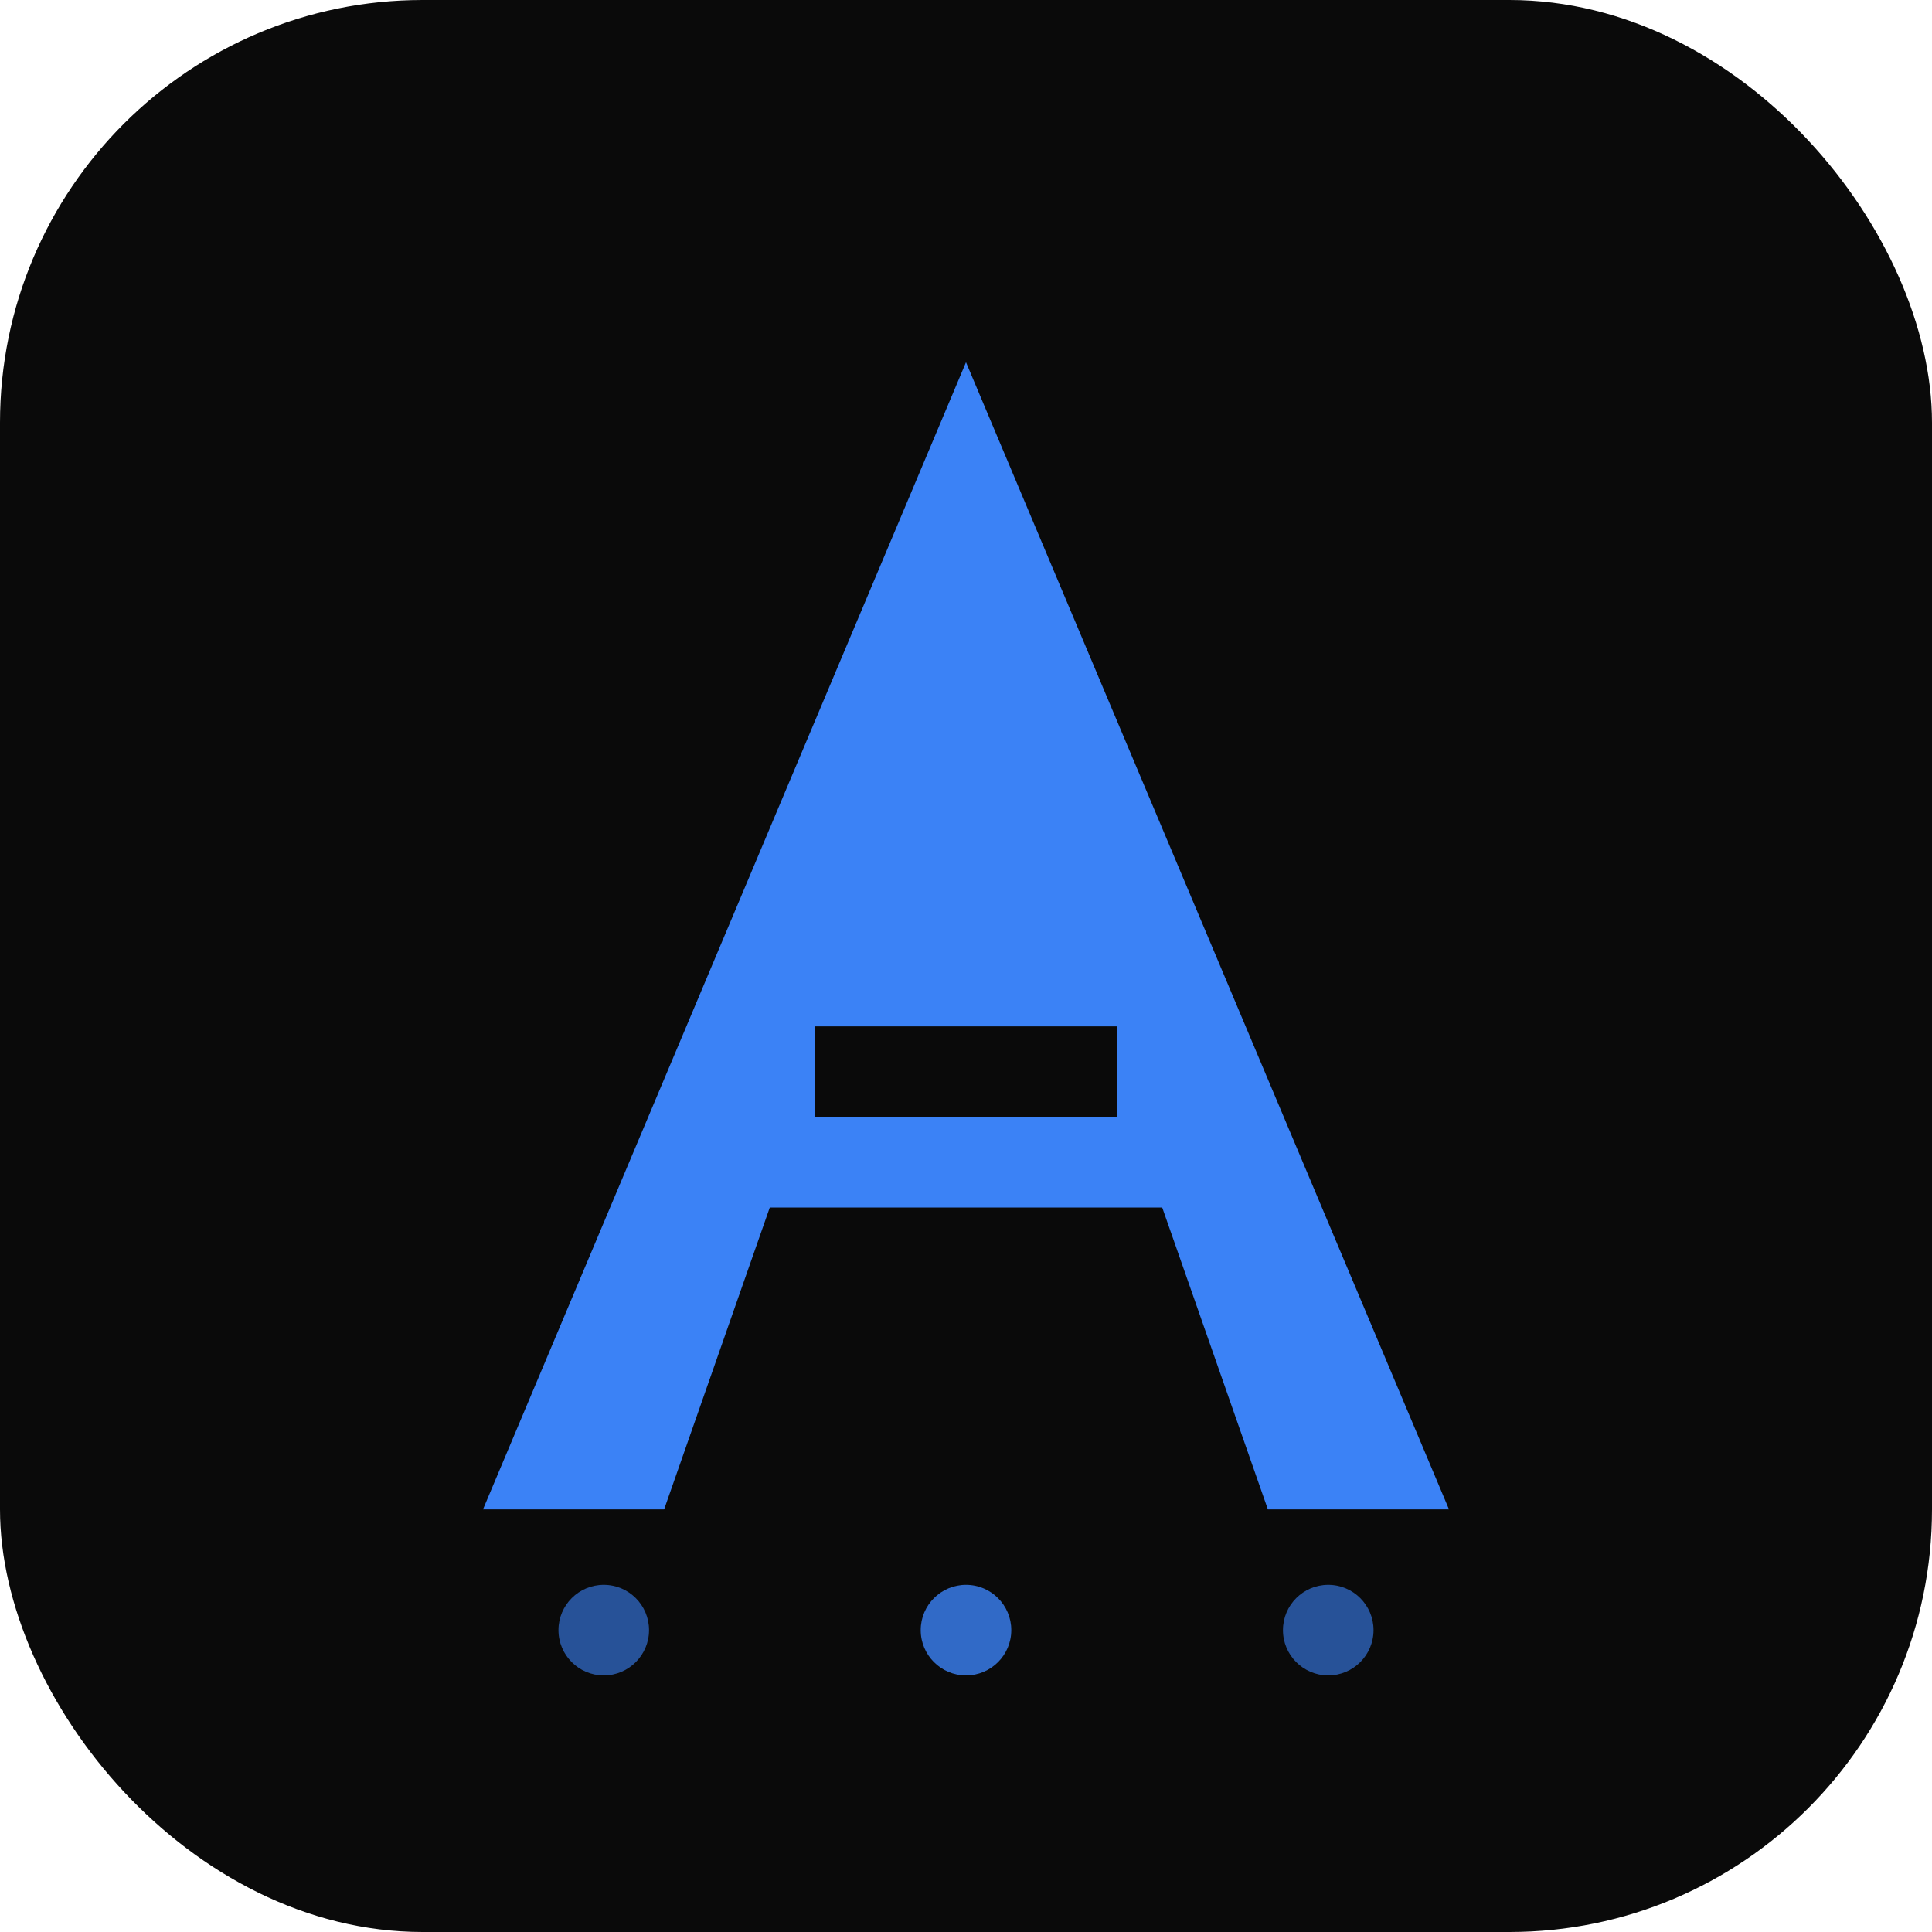 <svg width="64" height="64" viewBox="0 0 64 64" fill="none" xmlns="http://www.w3.org/2000/svg">
  <defs>
    <linearGradient id="blueGrad" x1="0" y1="0" x2="64" y2="64">
      <stop offset="0%" stop-color="#3B82F6"/>
      <stop offset="100%" stop-color="#2563EB"/>
    </linearGradient>
  </defs>

  <!-- Dark background -->
  <rect width="64" height="64" rx="14" fill="#0A0A0A"/>

  <!-- Modern "B" lettermark for BuzEntry -->
  <path d="M32 12 L48 50 L42 50 L38.5 40 L25.5 40 L22 50 L16 50 Z" fill="url(#blueGrad)"/>
  <rect x="27" y="34" width="10" height="3" fill="#0A0A0A"/>

  <!-- Subtle automation indicator dots -->
  <circle cx="20" cy="54" r="1.5" fill="#3B82F6" opacity="0.6"/>
  <circle cx="32" cy="54" r="1.5" fill="#3B82F6" opacity="0.8"/>
  <circle cx="44" cy="54" r="1.5" fill="#3B82F6" opacity="0.6"/>
</svg>
